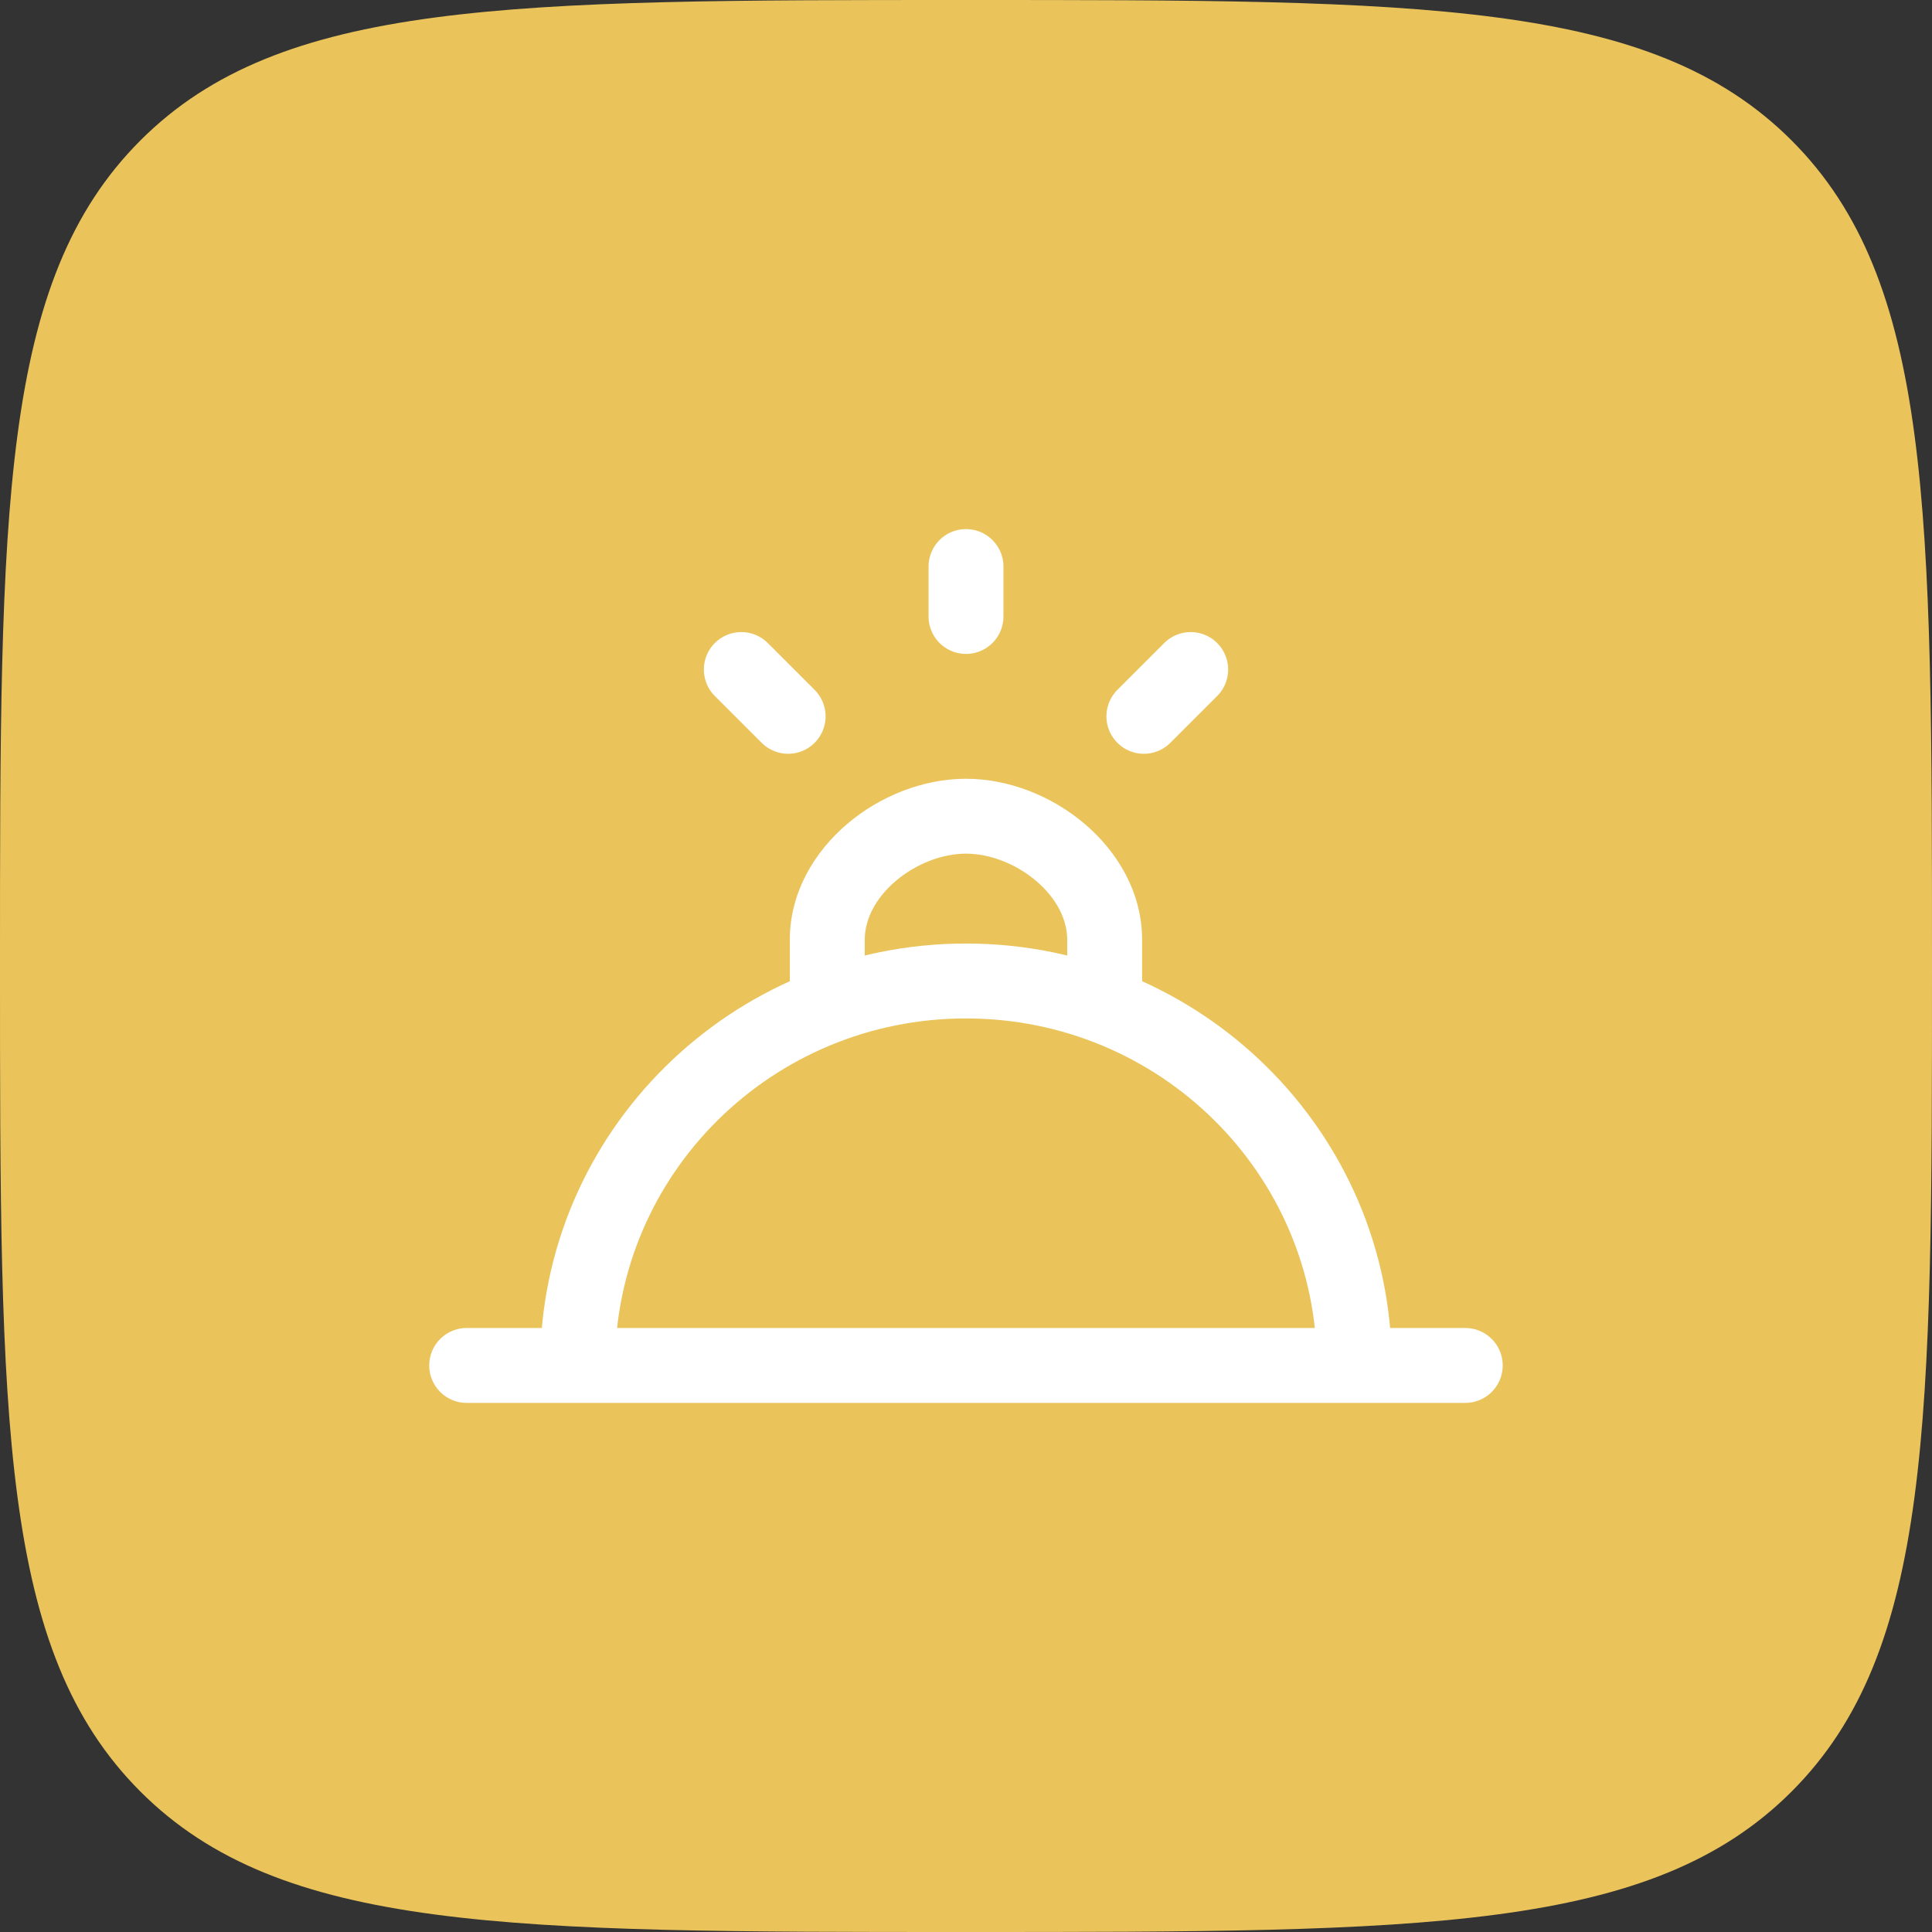 <svg width="79" height="79" viewBox="0 0 79 79" fill="none" xmlns="http://www.w3.org/2000/svg">
<rect x="0" y="0" width="79" height="79" fill="#333333" stroke="none"/>
<path d="M0 39.5C0 20.823 0 11.484 5.742 5.742C11.484 0 20.823 0 39.5 0C58.178 0 67.516 0 73.258 5.742C79 11.484 79 20.823 79 39.5C79 58.178 79 67.516 73.258 73.258C67.516 79 58.178 79 39.5 79C20.823 79 11.484 79 5.742 73.258C0 67.516 0 58.178 0 39.5Z" fill="#EAC45B"/>
<path d="M19.082 54.302C18.236 54.302 17.551 54.988 17.551 55.833C17.551 56.679 18.236 57.365 19.082 57.365V54.302ZM59.915 57.365C60.761 57.365 61.447 56.679 61.447 55.833C61.447 54.988 60.761 54.302 59.915 54.302V57.365ZM25.15 55.833C25.15 48.011 31.56 41.644 39.499 41.644V38.581C29.898 38.581 22.088 46.291 22.088 55.833H25.15ZM39.499 41.644C47.438 41.644 53.847 48.011 53.847 55.833H56.91C56.91 46.291 49.1 38.581 39.499 38.581V41.644ZM35.359 38.428C35.359 37.59 35.803 36.723 36.628 36.022C37.457 35.318 38.53 34.906 39.499 34.906V31.844C37.73 31.844 35.968 32.564 34.645 33.688C33.319 34.816 32.296 36.475 32.296 38.428H35.359ZM39.499 34.906C40.467 34.906 41.541 35.318 42.369 36.022C43.194 36.723 43.639 37.59 43.639 38.428H46.701C46.701 36.475 45.678 34.816 44.352 33.688C43.029 32.564 41.267 31.844 39.499 31.844V34.906ZM43.639 38.428V41.235H46.701V38.428H43.639ZM32.296 38.428V41.235H35.359V38.428H32.296ZM19.082 57.365H59.915V54.302H19.082V57.365Z" fill="white"/>
<path d="M39.5 25.208V23.166M48.688 27.377L46.773 29.291M32.227 29.291L30.312 27.377" stroke="white" stroke-width="3.062" stroke-linecap="round" stroke-linejoin="round"/>
</svg>

